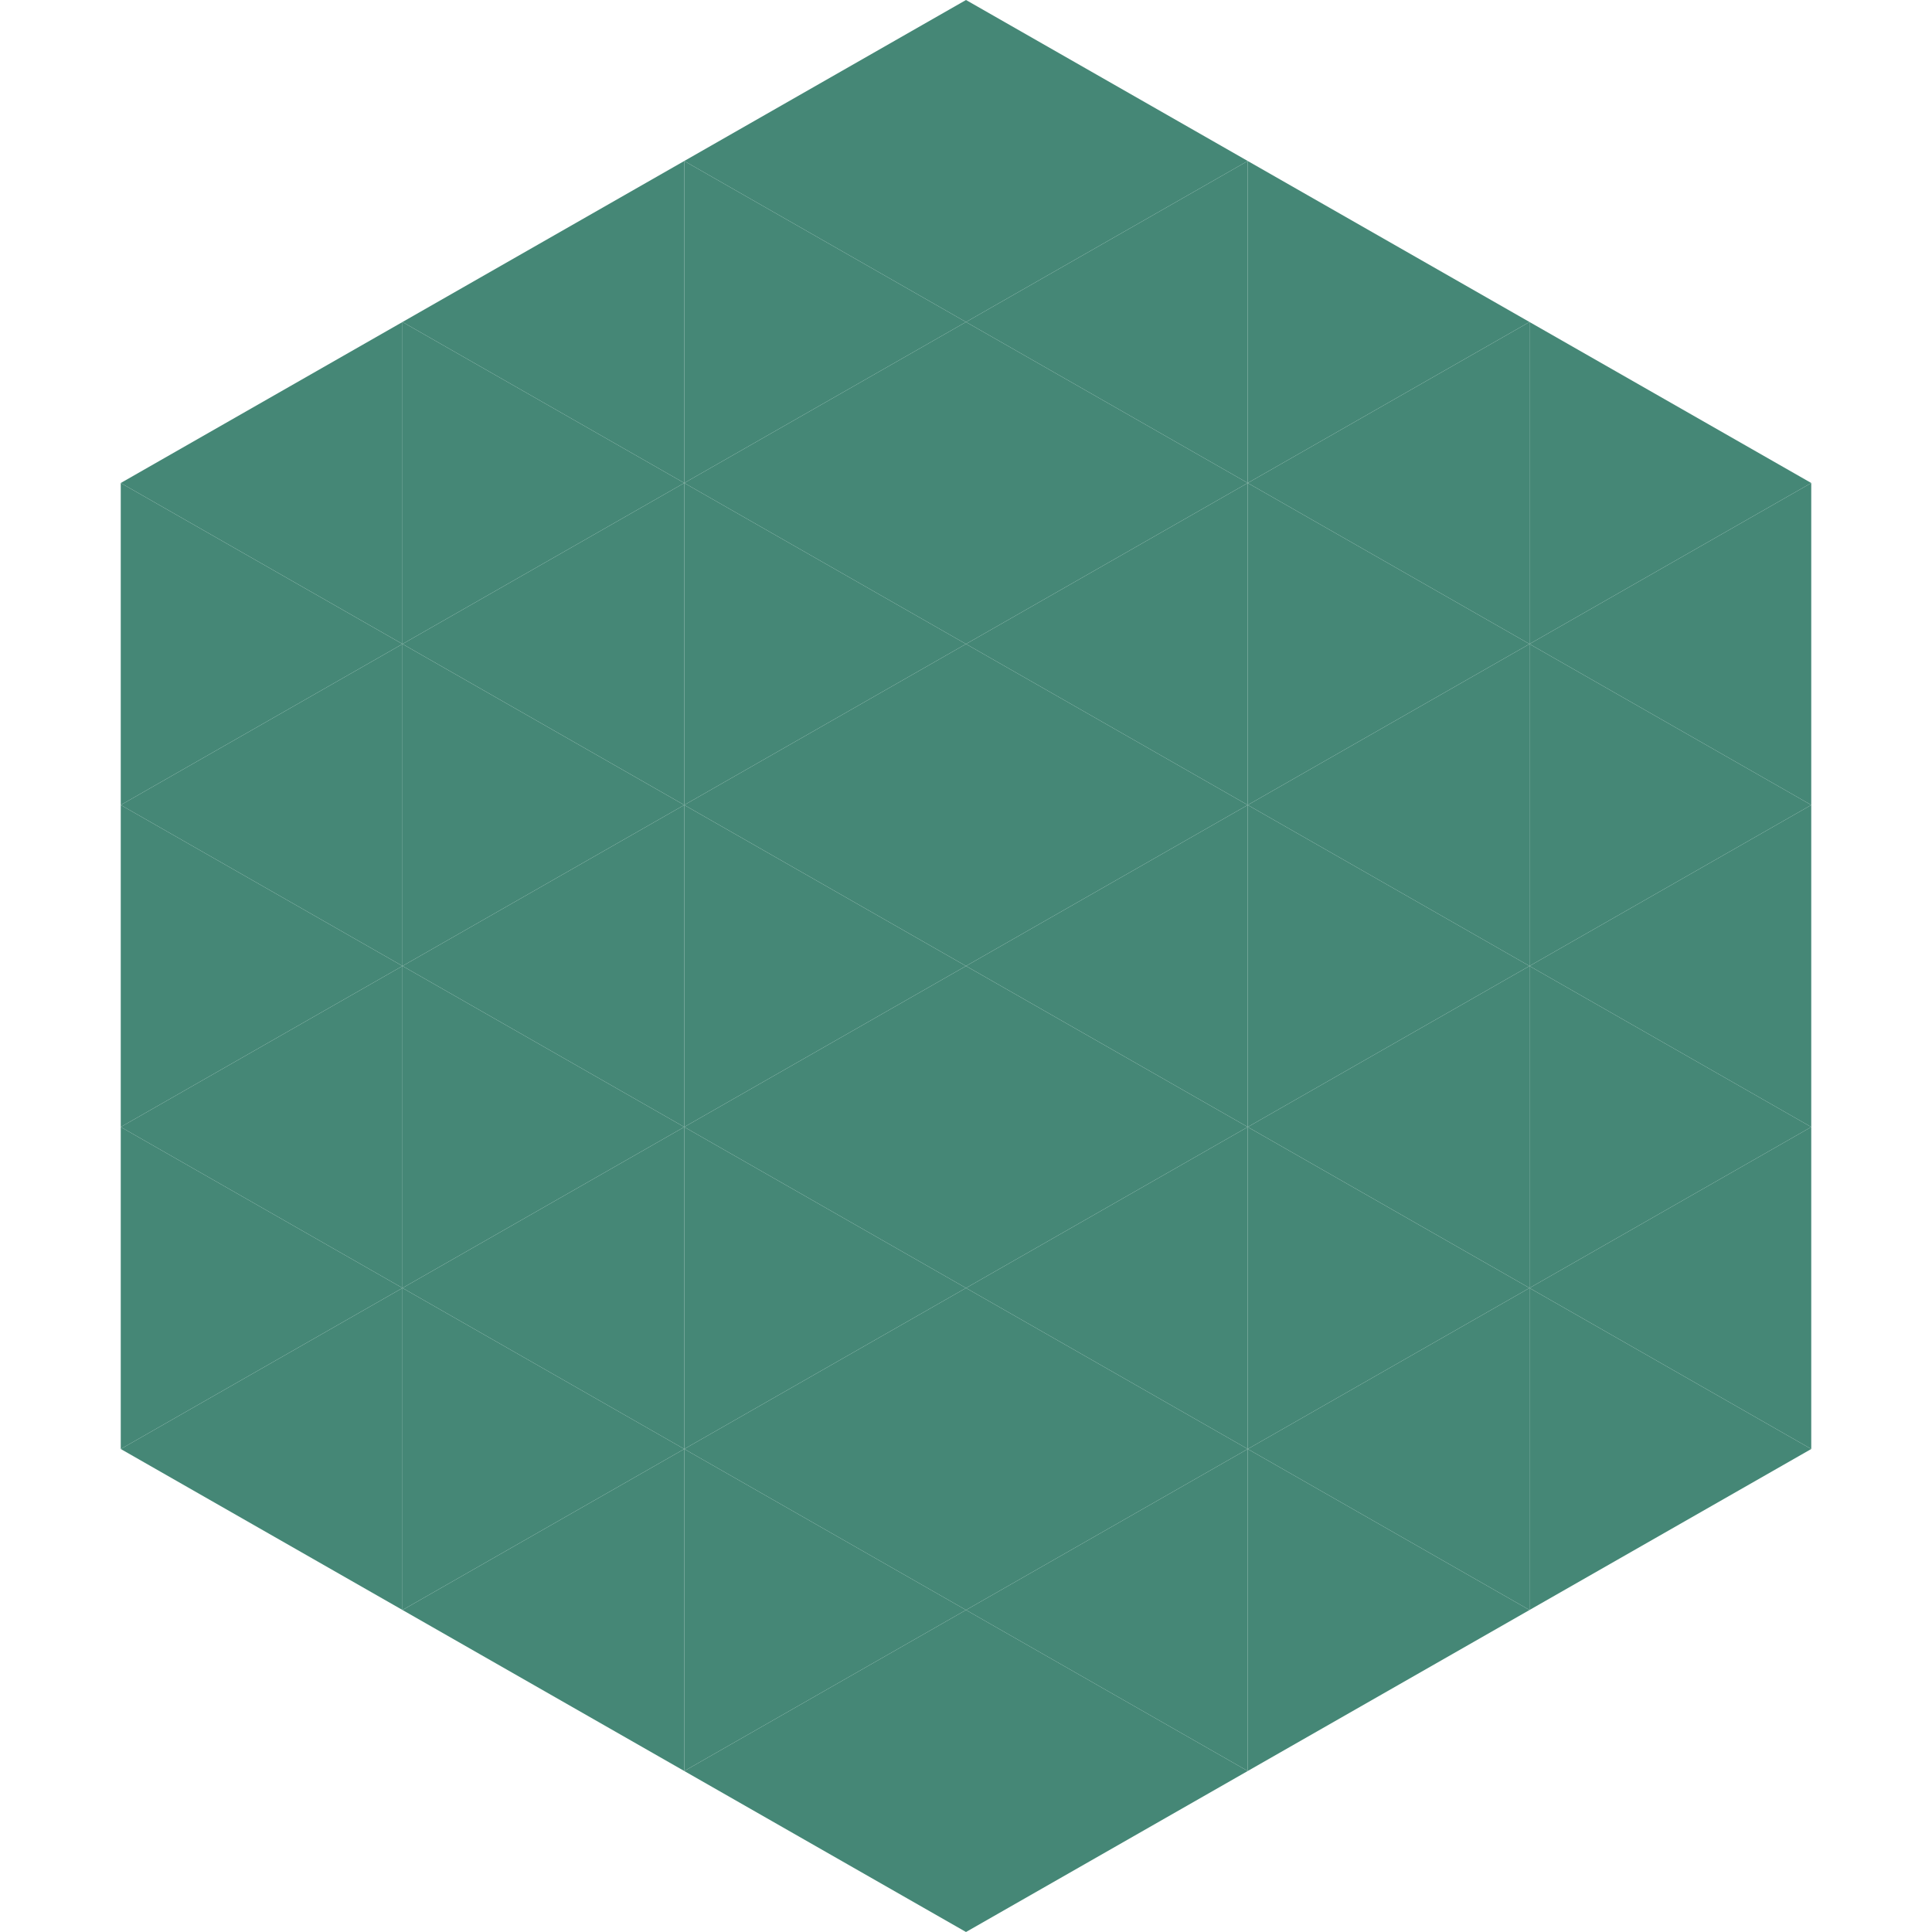 <?xml version="1.0"?>
<!-- Generated by SVGo -->
<svg width="240" height="240"
     xmlns="http://www.w3.org/2000/svg"
     xmlns:xlink="http://www.w3.org/1999/xlink">
<polygon points="50,40 15,60 50,80" style="fill:rgb(69,135,118)" />
<polygon points="190,40 225,60 190,80" style="fill:rgb(69,135,118)" />
<polygon points="15,60 50,80 15,100" style="fill:rgb(69,135,118)" />
<polygon points="225,60 190,80 225,100" style="fill:rgb(69,135,118)" />
<polygon points="50,80 15,100 50,120" style="fill:rgb(69,135,118)" />
<polygon points="190,80 225,100 190,120" style="fill:rgb(69,135,118)" />
<polygon points="15,100 50,120 15,140" style="fill:rgb(69,135,118)" />
<polygon points="225,100 190,120 225,140" style="fill:rgb(69,135,118)" />
<polygon points="50,120 15,140 50,160" style="fill:rgb(69,135,118)" />
<polygon points="190,120 225,140 190,160" style="fill:rgb(69,135,118)" />
<polygon points="15,140 50,160 15,180" style="fill:rgb(69,135,118)" />
<polygon points="225,140 190,160 225,180" style="fill:rgb(69,135,118)" />
<polygon points="50,160 15,180 50,200" style="fill:rgb(69,135,118)" />
<polygon points="190,160 225,180 190,200" style="fill:rgb(69,135,118)" />
<polygon points="15,180 50,200 15,220" style="fill:rgb(255,255,255); fill-opacity:0" />
<polygon points="225,180 190,200 225,220" style="fill:rgb(255,255,255); fill-opacity:0" />
<polygon points="50,0 85,20 50,40" style="fill:rgb(255,255,255); fill-opacity:0" />
<polygon points="190,0 155,20 190,40" style="fill:rgb(255,255,255); fill-opacity:0" />
<polygon points="85,20 50,40 85,60" style="fill:rgb(69,135,118)" />
<polygon points="155,20 190,40 155,60" style="fill:rgb(69,135,118)" />
<polygon points="50,40 85,60 50,80" style="fill:rgb(69,135,118)" />
<polygon points="190,40 155,60 190,80" style="fill:rgb(69,135,118)" />
<polygon points="85,60 50,80 85,100" style="fill:rgb(69,135,118)" />
<polygon points="155,60 190,80 155,100" style="fill:rgb(69,135,118)" />
<polygon points="50,80 85,100 50,120" style="fill:rgb(69,135,118)" />
<polygon points="190,80 155,100 190,120" style="fill:rgb(69,135,118)" />
<polygon points="85,100 50,120 85,140" style="fill:rgb(69,135,118)" />
<polygon points="155,100 190,120 155,140" style="fill:rgb(69,135,118)" />
<polygon points="50,120 85,140 50,160" style="fill:rgb(69,135,118)" />
<polygon points="190,120 155,140 190,160" style="fill:rgb(69,135,118)" />
<polygon points="85,140 50,160 85,180" style="fill:rgb(69,135,118)" />
<polygon points="155,140 190,160 155,180" style="fill:rgb(69,135,118)" />
<polygon points="50,160 85,180 50,200" style="fill:rgb(69,135,118)" />
<polygon points="190,160 155,180 190,200" style="fill:rgb(69,135,118)" />
<polygon points="85,180 50,200 85,220" style="fill:rgb(69,135,118)" />
<polygon points="155,180 190,200 155,220" style="fill:rgb(69,135,118)" />
<polygon points="120,0 85,20 120,40" style="fill:rgb(69,135,118)" />
<polygon points="120,0 155,20 120,40" style="fill:rgb(69,135,118)" />
<polygon points="85,20 120,40 85,60" style="fill:rgb(69,135,118)" />
<polygon points="155,20 120,40 155,60" style="fill:rgb(69,135,118)" />
<polygon points="120,40 85,60 120,80" style="fill:rgb(69,135,118)" />
<polygon points="120,40 155,60 120,80" style="fill:rgb(69,135,118)" />
<polygon points="85,60 120,80 85,100" style="fill:rgb(69,135,118)" />
<polygon points="155,60 120,80 155,100" style="fill:rgb(69,135,118)" />
<polygon points="120,80 85,100 120,120" style="fill:rgb(69,135,118)" />
<polygon points="120,80 155,100 120,120" style="fill:rgb(69,135,118)" />
<polygon points="85,100 120,120 85,140" style="fill:rgb(69,135,118)" />
<polygon points="155,100 120,120 155,140" style="fill:rgb(69,135,118)" />
<polygon points="120,120 85,140 120,160" style="fill:rgb(69,135,118)" />
<polygon points="120,120 155,140 120,160" style="fill:rgb(69,135,118)" />
<polygon points="85,140 120,160 85,180" style="fill:rgb(69,135,118)" />
<polygon points="155,140 120,160 155,180" style="fill:rgb(69,135,118)" />
<polygon points="120,160 85,180 120,200" style="fill:rgb(69,135,118)" />
<polygon points="120,160 155,180 120,200" style="fill:rgb(69,135,118)" />
<polygon points="85,180 120,200 85,220" style="fill:rgb(69,135,118)" />
<polygon points="155,180 120,200 155,220" style="fill:rgb(69,135,118)" />
<polygon points="120,200 85,220 120,240" style="fill:rgb(69,135,118)" />
<polygon points="120,200 155,220 120,240" style="fill:rgb(69,135,118)" />
<polygon points="85,220 120,240 85,260" style="fill:rgb(255,255,255); fill-opacity:0" />
<polygon points="155,220 120,240 155,260" style="fill:rgb(255,255,255); fill-opacity:0" />
</svg>
